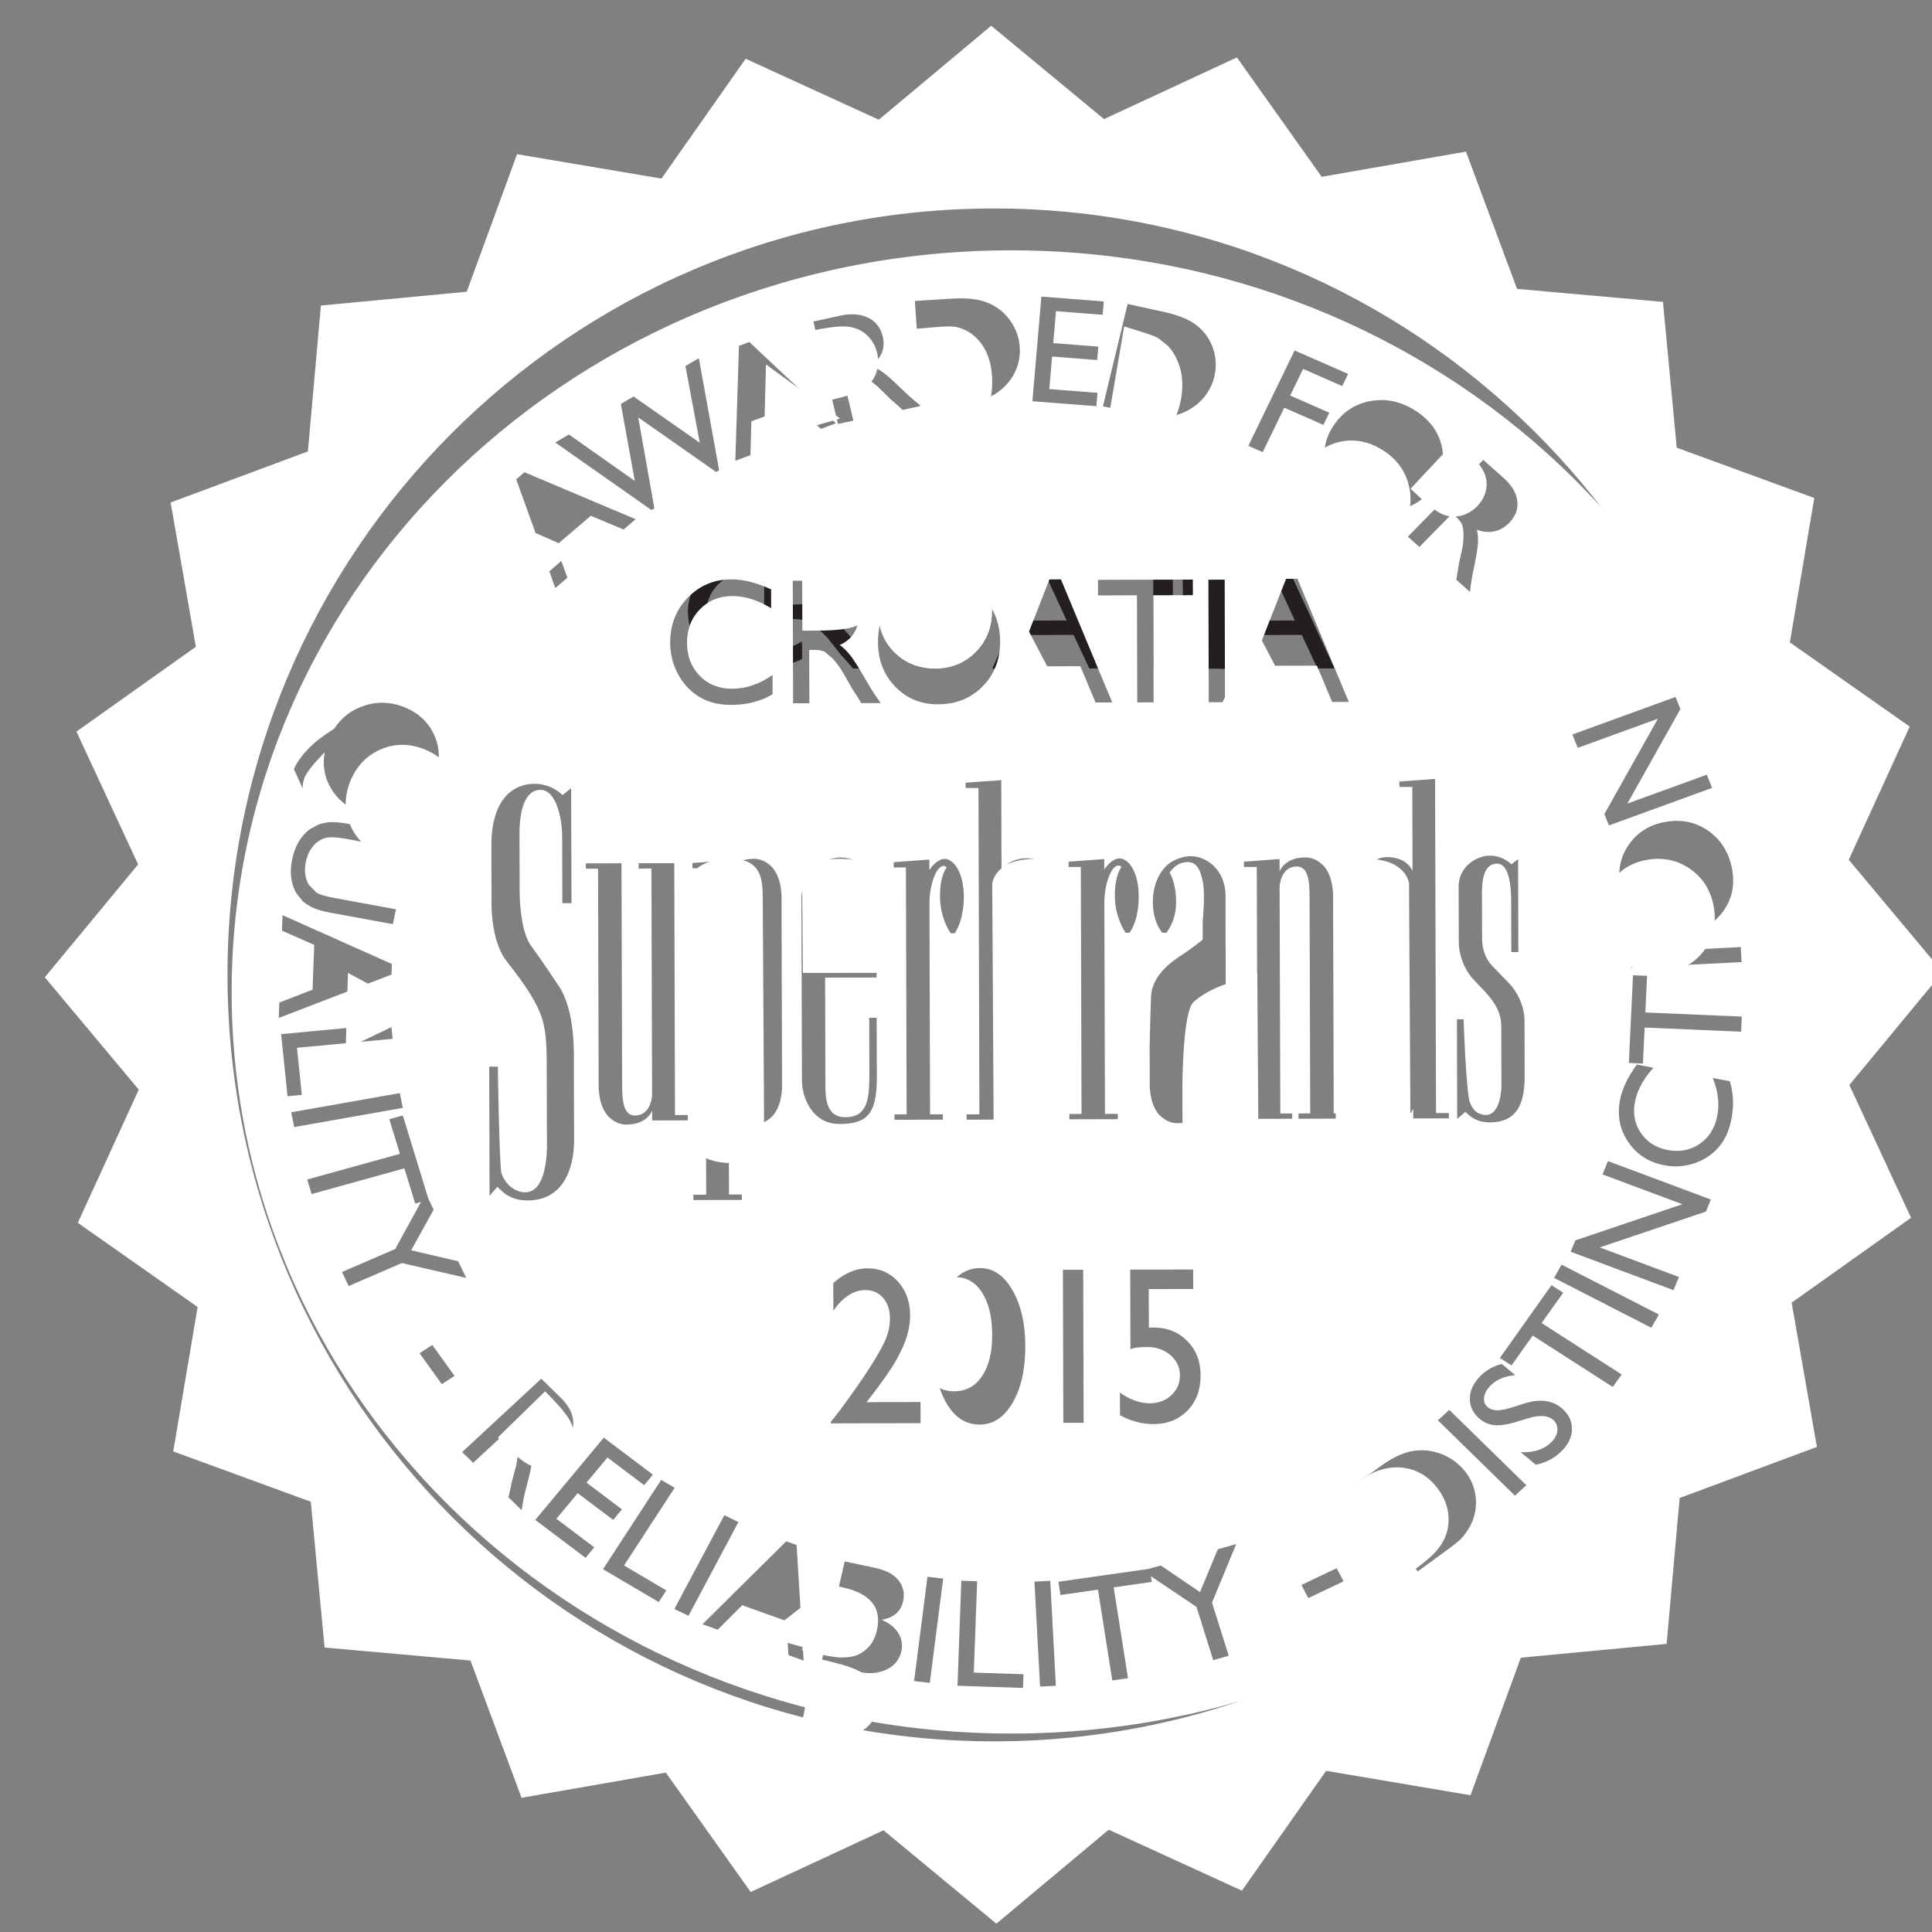 <?xml version="1.0" encoding="iso-8859-1"?>
<!-- Generator: Adobe Illustrator 17.0.0, SVG Export Plug-In . SVG Version: 6.00 Build 0)  -->
<!DOCTYPE svg PUBLIC "-//W3C//DTD SVG 1.1//EN" "http://www.w3.org/Graphics/SVG/1.1/DTD/svg11.dtd">
<svg version="1.1" xmlns="http://www.w3.org/2000/svg" xmlns:xlink="http://www.w3.org/1999/xlink" x="0px" y="0px"
	 width="50.802px" height="50.802px" viewBox="0 0 50.802 50.802" style="enable-background:new 0 0 50.802 50.802;"
	 xml:space="preserve">
<rect x="0" y="0" width="50.802" height="50.802" fill="#808080" stroke="none"/>
<g id="fl4">
	<g id="footerlogo4">
		<g>
			<defs>
				<rect id="SVGID_1_" x="1.177" y="0.677" width="49.906" height="49.906"/>
			</defs>
			<clipPath id="SVGID_2_">
				<use xlink:href="#SVGID_1_"  style="overflow:visible;"/>
			</clipPath>
			<g style="clip-path:url(#SVGID_2_);">
				<defs>
					<rect id="SVGID_3_" x="1.09" y="0.583" width="50" height="50"/>
				</defs>
				<clipPath id="SVGID_4_">
					<use xlink:href="#SVGID_3_"  style="overflow:visible;"/>
				</clipPath>
				<g style="clip-path:url(#SVGID_4_);">
					<defs>
						<path id="SVGID_5_" d="M48.629,28.53l2.454-2.968l-2.47-2.954l1.603-3.502l-3.151-2.214l0.642-3.797l-3.617-1.323
							l-0.363-3.834l-3.836-0.342l-1.343-3.609l-3.794,0.662L32.524,1.51L29.03,3.132l-2.967-2.455l-2.955,2.471l-3.501-1.603
							l-2.214,3.151l-3.797-0.642l-1.323,3.617L8.438,8.034L8.096,11.87l-3.609,1.343l0.663,3.794L2.01,19.237l1.622,3.493
							l-2.454,2.968l2.471,2.954l-1.603,3.502l3.151,2.214l-0.642,3.797l3.617,1.323l0.363,3.834l3.836,0.342l1.343,3.609
							l3.794-0.662l2.231,3.139l3.493-1.622l2.967,2.455l2.955-2.471l3.502,1.603l2.214-3.151l3.797,0.642l1.323-3.617l3.834-0.363
							l0.342-3.836l3.609-1.343l-0.663-3.794l3.139-2.231L48.629,28.53z M26.191,45.789C15.06,45.819,6.012,36.821,5.982,25.69
							C5.952,14.56,14.95,5.512,26.081,5.482c11.13-0.031,20.178,8.968,20.208,20.099C46.319,36.711,37.321,45.759,26.191,45.789z"
							/>
					</defs>
					<clipPath id="SVGID_6_">
						<use xlink:href="#SVGID_5_"  style="overflow:visible;"/>
					</clipPath>
					<g style="clip-path:url(#SVGID_6_);">
						<defs>
							<rect id="SVGID_7_" x="1.09" y="0.583" width="50" height="50"/>
						</defs>
						<clipPath id="SVGID_8_">
							<use xlink:href="#SVGID_7_"  style="overflow:visible;"/>
						</clipPath>
						<rect x="-3.823" y="-4.323" style="clip-path:url(#SVGID_8_);fill:#FFFFFF;" width="59.906" height="59.906"/>
					</g>
				</g>
			</g>
		</g>
		<g>
			<defs>
				<path id="SVGID_9_" d="M21.089,16.868l0.002,0.461c-0.349,0.169-0.752,0.253-1.209,0.254c-0.372,0-0.687-0.064-0.946-0.195
					c-0.26-0.131-0.465-0.311-0.617-0.542c-0.152-0.23-0.228-0.479-0.229-0.748c-0.002-0.426,0.17-0.785,0.514-1.077
					c0.344-0.291,0.769-0.437,1.276-0.439c0.349-0.001,0.738,0.079,1.165,0.239l0.002,0.451c-0.389-0.195-0.77-0.292-1.142-0.291
					c-0.381,0-0.697,0.107-0.948,0.319c-0.251,0.212-0.376,0.478-0.374,0.797c0.001,0.321,0.126,0.585,0.374,0.792
					c0.249,0.206,0.566,0.309,0.952,0.308C20.312,17.197,20.705,17.087,21.089,16.868"/>
			</defs>
			<clipPath id="SVGID_10_">
				<use xlink:href="#SVGID_9_"  style="overflow:visible;"/>
			</clipPath>
			<rect x="13.09" y="9.583" style="clip-path:url(#SVGID_10_);fill:#231F20;" width="13" height="13"/>
		</g>
		<g>
			<defs>
				<path id="SVGID_11_" d="M20.102,17.583l-0.012-2.998l0.971-0.002c0.392-0.001,0.703,0.074,0.934,0.224
					c0.231,0.15,0.347,0.353,0.348,0.609c0.001,0.174-0.055,0.325-0.167,0.453c-0.113,0.127-0.274,0.223-0.485,0.286
					c0.124,0.063,0.246,0.148,0.365,0.257c0.118,0.109,0.286,0.298,0.502,0.568c0.135,0.17,0.244,0.298,0.326,0.383l0.206,0.214
					l-0.66,0.001l-0.17-0.197l-0.033-0.036l-0.109-0.118l-0.172-0.219l-0.187-0.234c-0.115-0.123-0.221-0.22-0.316-0.293
					c-0.096-0.073-0.182-0.125-0.259-0.157c-0.077-0.032-0.206-0.047-0.388-0.047l-0.144,0l0.005,1.305L20.102,17.583z
					 M20.813,14.949l-0.166,0l0.003,0.946l0.211,0c0.281-0.001,0.474-0.02,0.578-0.057c0.104-0.038,0.185-0.094,0.244-0.169
					c0.058-0.076,0.086-0.161,0.086-0.257c0-0.095-0.033-0.18-0.098-0.256c-0.065-0.076-0.157-0.13-0.274-0.161
					C21.28,14.964,21.085,14.948,20.813,14.949z"/>
			</defs>
			<clipPath id="SVGID_12_">
				<use xlink:href="#SVGID_11_"  style="overflow:visible;"/>
			</clipPath>
			<rect x="15.09" y="9.583" style="clip-path:url(#SVGID_12_);fill:#231F20;" width="13" height="13"/>
		</g>
		<g>
			<defs>
				<path id="SVGID_13_" d="M24.579,14.583c0.431-0.001,0.791,0.141,1.078,0.426c0.288,0.285,0.432,0.644,0.434,1.075
					c0.001,0.431-0.143,0.789-0.431,1.072c-0.289,0.283-0.653,0.426-1.093,0.427c-0.421,0.001-0.771-0.139-1.052-0.421
					c-0.281-0.282-0.422-0.636-0.423-1.061c-0.001-0.437,0.139-0.799,0.42-1.085C23.792,14.728,24.148,14.584,24.579,14.583
					 M24.596,14.981c-0.319,0.001-0.581,0.106-0.786,0.316c-0.205,0.21-0.307,0.477-0.306,0.803
					c0.001,0.315,0.104,0.577,0.311,0.786c0.207,0.209,0.465,0.313,0.775,0.312c0.311-0.001,0.571-0.108,0.778-0.322
					c0.207-0.214,0.311-0.48,0.31-0.798c-0.001-0.31-0.106-0.57-0.315-0.781C25.155,15.085,24.899,14.98,24.596,14.981"/>
			</defs>
			<clipPath id="SVGID_14_">
				<use xlink:href="#SVGID_13_"  style="overflow:visible;"/>
			</clipPath>
			<rect x="18.09" y="9.583" style="clip-path:url(#SVGID_14_);fill:#231F20;" width="13" height="13"/>
		</g>
		<g>
			<defs>
				<path id="SVGID_15_" d="M27.398,14.584l0.309-0.001l1.384,2.993l-0.449,0.001l-0.412-0.882l-1.308,0.003l-0.38,0.884
					l-0.451,0.001L27.398,14.584z M28.048,16.316l-0.498-1.078l-0.455,1.08L28.048,16.316z"/>
			</defs>
			<clipPath id="SVGID_16_">
				<use xlink:href="#SVGID_15_"  style="overflow:visible;"/>
			</clipPath>
			<rect x="21.09" y="9.583" style="clip-path:url(#SVGID_16_);fill:#231F20;" width="13" height="13"/>
		</g>
		<g>
			<defs>
				<polygon id="SVGID_17_" points="29.09,14.589 32.089,14.583 32.09,14.965 30.839,14.967 30.849,17.582 30.332,17.583 
					30.323,14.968 29.092,14.97 				"/>
			</defs>
			<clipPath id="SVGID_18_">
				<use xlink:href="#SVGID_17_"  style="overflow:visible;"/>
			</clipPath>
			<rect x="24.09" y="9.583" style="clip-path:url(#SVGID_18_);fill:#231F20;" width="13" height="13"/>
		</g>
		<g>
			<defs>
				<polygon id="SVGID_19_" points="31.09,14.584 33.048,14.583 33.09,17.582 31.132,17.583 				"/>
			</defs>
			<clipPath id="SVGID_20_">
				<use xlink:href="#SVGID_19_"  style="overflow:visible;"/>
			</clipPath>
			<rect x="26.09" y="9.583" style="clip-path:url(#SVGID_20_);fill:#231F20;" width="12" height="13"/>
		</g>
		<g>
			<defs>
				<path id="SVGID_21_" d="M33.398,14.584l0.309-0.001l1.384,2.993l-0.449,0.001l-0.412-0.882l-1.308,0.003l-0.381,0.884
					l-0.451,0.001L33.398,14.584z M34.048,16.316l-0.498-1.078l-0.455,1.08L34.048,16.316z"/>
			</defs>
			<clipPath id="SVGID_22_">
				<use xlink:href="#SVGID_21_"  style="overflow:visible;"/>
			</clipPath>
			<rect x="27.09" y="9.583" style="clip-path:url(#SVGID_22_);fill:#231F20;" width="13" height="13"/>
		</g>
		<g>
			<defs>
				<polygon id="SVGID_23_" points="20.09,43.027 22.09,43.583 21.934,41.583 				"/>
			</defs>
			<clipPath id="SVGID_24_">
				<use xlink:href="#SVGID_23_"  style="overflow:visible;"/>
			</clipPath>
			<rect x="15.09" y="36.583" style="clip-path:url(#SVGID_24_);fill:#FFFFFF;" width="12" height="12"/>
		</g>
		<g>
			<defs>
				<path id="SVGID_25_" d="M22.187,41.747l-0.713-0.164l-0.384,1.808l0.551,0.126c0.441,0.101,0.775,0.086,0.998-0.047
					c0.224-0.132,0.365-0.337,0.423-0.616C23.186,42.278,22.894,41.909,22.187,41.747"/>
			</defs>
			<clipPath id="SVGID_26_">
				<use xlink:href="#SVGID_25_"  style="overflow:visible;"/>
			</clipPath>
			<rect x="16.09" y="36.583" style="clip-path:url(#SVGID_26_);fill:#FFFFFF;" width="12" height="12"/>
		</g>
		<g>
			<defs>
				<path id="SVGID_27_" d="M22.035,43.744l-0.621-0.16L21.09,45.31l0.654,0.169c0.362,0.094,0.615,0.125,0.757,0.092
					c0.142-0.032,0.266-0.109,0.37-0.229c0.105-0.12,0.172-0.261,0.202-0.422c0.032-0.167,0.018-0.329-0.039-0.489
					c-0.057-0.159-0.155-0.292-0.296-0.398C22.599,43.925,22.364,43.829,22.035,43.744"/>
			</defs>
			<clipPath id="SVGID_28_">
				<use xlink:href="#SVGID_27_"  style="overflow:visible;"/>
			</clipPath>
			<rect x="16.09" y="38.583" style="clip-path:url(#SVGID_28_);fill:#FFFFFF;" width="12" height="12"/>
		</g>
		<g>
			<defs>
				<path id="SVGID_29_" d="M44.442,22.848c-0.335-0.232-0.714-0.312-1.135-0.238c-0.411,0.072-0.73,0.274-0.959,0.605
					c-0.228,0.331-0.305,0.703-0.229,1.114c0.08,0.433,0.284,0.765,0.612,0.995c0.329,0.23,0.709,0.307,1.14,0.232
					c0.418-0.073,0.741-0.274,0.967-0.602c0.226-0.328,0.3-0.702,0.223-1.123C44.983,23.409,44.777,23.081,44.442,22.848"/>
			</defs>
			<clipPath id="SVGID_30_">
				<use xlink:href="#SVGID_29_"  style="overflow:visible;"/>
			</clipPath>
			<rect x="37.09" y="17.583" style="clip-path:url(#SVGID_30_);fill:#FFFFFF;" width="13" height="13"/>
		</g>
		<g>
			<defs>
				<path id="SVGID_31_" d="M36.858,38.59c-0.137-0.013-0.275-0.005-0.414,0.024c-0.139,0.03-0.261,0.072-0.365,0.125
					c-0.103,0.054-0.257,0.156-0.46,0.308l-0.529,0.396l1.69,2.14l0.542-0.405c0.211-0.159,0.365-0.296,0.46-0.411
					c0.095-0.116,0.165-0.225,0.209-0.327c0.044-0.102,0.074-0.209,0.089-0.32c0.046-0.362-0.055-0.701-0.303-1.015
					C37.532,38.796,37.226,38.625,36.858,38.59"/>
			</defs>
			<clipPath id="SVGID_32_">
				<use xlink:href="#SVGID_31_"  style="overflow:visible;"/>
			</clipPath>
			<rect x="30.09" y="33.583" style="clip-path:url(#SVGID_32_);fill:#FFFFFF;" width="13" height="13"/>
		</g>
		<g>
			<defs>
				<polygon id="SVGID_33_" points="9.09,27.583 11.09,26.628 9.15,25.583 				"/>
			</defs>
			<clipPath id="SVGID_34_">
				<use xlink:href="#SVGID_33_"  style="overflow:visible;"/>
			</clipPath>
			<rect x="4.09" y="20.583" style="clip-path:url(#SVGID_34_);fill:#FFFFFF;" width="12" height="12"/>
		</g>
		<g>
			<defs>
				<path id="SVGID_35_" d="M10.036,22.475c0.399,0.151,0.781,0.145,1.147-0.019c0.366-0.164,0.629-0.448,0.789-0.85
					c0.159-0.401,0.159-0.782-0.002-1.144c-0.161-0.362-0.442-0.619-0.844-0.772c-0.392-0.148-0.77-0.14-1.135,0.024
					c-0.365,0.164-0.627,0.445-0.785,0.843c-0.156,0.392-0.154,0.773,0.005,1.143C9.371,22.068,9.646,22.327,10.036,22.475"/>
			</defs>
			<clipPath id="SVGID_36_">
				<use xlink:href="#SVGID_35_"  style="overflow:visible;"/>
			</clipPath>
			<rect x="4.09" y="14.583" style="clip-path:url(#SVGID_36_);fill:#FFFFFF;" width="13" height="13"/>
		</g>
		<g>
			<defs>
				<path id="SVGID_37_" d="M14.408,38.562c0.156-0.037,0.298-0.117,0.424-0.24c0.124-0.12,0.204-0.263,0.241-0.427
					c0.036-0.164,0.017-0.326-0.058-0.486c-0.075-0.16-0.247-0.378-0.516-0.655l-0.165-0.17l-1.243,1.214l0.208,0.214
					c0.278,0.286,0.494,0.459,0.646,0.517C14.097,38.588,14.252,38.599,14.408,38.562"/>
			</defs>
			<clipPath id="SVGID_38_">
				<use xlink:href="#SVGID_37_"  style="overflow:visible;"/>
			</clipPath>
			<rect x="8.09" y="31.583" style="clip-path:url(#SVGID_38_);fill:#FFFFFF;" width="12" height="12"/>
		</g>
		<g>
			<defs>
				<path id="SVGID_39_" d="M29.595,11.496c0.197,0.061,0.354,0.09,0.469,0.087c0.115-0.002,0.214-0.02,0.297-0.053l0.235-0.144
					c0.24-0.205,0.394-0.51,0.463-0.915c0.068-0.398,0.023-0.753-0.134-1.066c-0.058-0.116-0.129-0.219-0.214-0.309l-0.251-0.203
					c-0.082-0.046-0.218-0.098-0.407-0.156l-0.493-0.153l-0.47,2.757L29.595,11.496z"/>
			</defs>
			<clipPath id="SVGID_40_">
				<use xlink:href="#SVGID_39_"  style="overflow:visible;"/>
			</clipPath>
			<rect x="24.09" y="3.583" style="clip-path:url(#SVGID_40_);fill:#FFFFFF;" width="12" height="13"/>
		</g>
		<g>
			<defs>
				<path id="SVGID_41_" d="M37.981,13.542c0.155,0.052,0.31,0.055,0.465,0.011c0.155-0.044,0.292-0.131,0.413-0.259
					c0.119-0.127,0.191-0.272,0.221-0.438c0.029-0.166,0.002-0.327-0.08-0.483c-0.083-0.155-0.265-0.366-0.548-0.629l-0.173-0.161
					l-1.188,1.268l0.219,0.204C37.601,13.328,37.825,13.49,37.981,13.542"/>
			</defs>
			<clipPath id="SVGID_42_">
				<use xlink:href="#SVGID_41_"  style="overflow:visible;"/>
			</clipPath>
			<rect x="32.09" y="6.583" style="clip-path:url(#SVGID_42_);fill:#FFFFFF;" width="12" height="12"/>
		</g>
		<g>
			<defs>
				<path id="SVGID_43_" d="M21.859,10.512c0.44-0.096,0.733-0.198,0.88-0.306c0.146-0.107,0.247-0.244,0.304-0.409
					c0.057-0.165,0.063-0.341,0.019-0.526c-0.044-0.182-0.134-0.336-0.27-0.462c-0.137-0.126-0.305-0.199-0.503-0.22
					c-0.199-0.021-0.511,0.015-0.936,0.108L21.09,8.754l0.438,1.829L21.859,10.512z"/>
			</defs>
			<clipPath id="SVGID_44_">
				<use xlink:href="#SVGID_43_"  style="overflow:visible;"/>
			</clipPath>
			<rect x="16.09" y="3.583" style="clip-path:url(#SVGID_44_);fill:#FFFFFF;" width="12" height="12"/>
		</g>
		<g>
			<defs>
				<path id="SVGID_45_" d="M34.125,13.37c0.085,0.39,0.305,0.704,0.661,0.942c0.357,0.239,0.733,0.32,1.126,0.244
					c0.393-0.077,0.706-0.291,0.935-0.644c0.224-0.343,0.294-0.711,0.208-1.105c-0.085-0.394-0.303-0.707-0.651-0.941
					c-0.366-0.245-0.742-0.33-1.13-0.257c-0.387,0.074-0.699,0.291-0.934,0.651C34.112,12.61,34.04,12.979,34.125,13.37"/>
			</defs>
			<clipPath id="SVGID_46_">
				<use xlink:href="#SVGID_45_"  style="overflow:visible;"/>
			</clipPath>
			<rect x="29.09" y="6.583" style="clip-path:url(#SVGID_46_);fill:#FFFFFF;" width="13" height="13"/>
		</g>
		<g>
			<defs>
				<path id="SVGID_47_" d="M23.071,22.946c-0.001-0.201-0.446-0.363-0.992-0.363c-0.548,0.001-0.99,0.164-0.988,0.365l0.02,2.635
					l1.98-0.002L23.071,22.946z"/>
			</defs>
			<clipPath id="SVGID_48_">
				<use xlink:href="#SVGID_47_"  style="overflow:visible;"/>
			</clipPath>
			<rect x="16.09" y="17.583" style="clip-path:url(#SVGID_48_);fill:#FFFFFF;" width="12" height="13"/>
		</g>
		<g>
			<defs>
				<path id="SVGID_49_" d="M32.146,25.908c-0.493,0.18-0.754,0.435-0.754,0.435c-0.3,0.221-0.302,2.267-0.302,2.267l0.004,0.848
					c0.015,0.433-0.093,1.125,0.848,1.126c1.1,0.001,1.148-0.611,1.148-0.611l-0.029-4.389
					C32.898,25.64,32.519,25.772,32.146,25.908"/>
			</defs>
			<clipPath id="SVGID_50_">
				<use xlink:href="#SVGID_49_"  style="overflow:visible;"/>
			</clipPath>
			<rect x="26.09" y="20.583" style="clip-path:url(#SVGID_50_);fill:#FFFFFF;" width="12" height="15"/>
		</g>
		<g>
			<defs>
				<path id="SVGID_51_" d="M35.912,22.583c-0.926,0.004-0.812,0.746-0.821,1.209l0.001,0.287l0.029,5.01l0.002,0.287
					c0.016,0.464-0.092,1.206,0.835,1.207c1.084,0.001,1.133-0.655,1.133-0.655l-0.006-0.842l-0.03-5.01l-0.004-0.841
					C37.051,23.236,36.995,22.579,35.912,22.583"/>
			</defs>
			<clipPath id="SVGID_52_">
				<use xlink:href="#SVGID_51_"  style="overflow:visible;"/>
			</clipPath>
			<rect x="30.09" y="17.583" style="clip-path:url(#SVGID_52_);fill:#FFFFFF;" width="12" height="18"/>
		</g>
		<g>
			<defs>
				<path id="SVGID_53_" d="M28.088,29.088l-0.029-5.01l-0.001-0.286c-0.014-0.464,0.092-1.206-0.835-1.207
					c-1.084-0.001-1.133,0.655-1.133,0.655l0.006,0.841l0.029,5.01l0.004,0.841c0,0,0.056,0.657,1.14,0.652
					c0.926-0.004,0.812-0.746,0.821-1.209L28.088,29.088z"/>
			</defs>
			<clipPath id="SVGID_54_">
				<use xlink:href="#SVGID_53_"  style="overflow:visible;"/>
			</clipPath>
			<rect x="21.09" y="17.583" style="clip-path:url(#SVGID_54_);fill:#FFFFFF;" width="12" height="18"/>
		</g>
		<g>
			<defs>
				<path id="SVGID_55_" d="M26.534,6.583C15.213,6.613,6.06,15.367,6.091,26.137c0.031,10.77,9.234,19.476,20.556,19.447
					c11.322-0.03,20.475-8.784,20.444-19.553C47.059,15.261,37.856,6.554,26.534,6.583z M45.795,25.298l-2.901,0.149l-0.022-0.395
					l2.901-0.149L45.795,25.298z M45.545,22.85c0.077,0.41,0.003,0.775-0.221,1.095c-0.225,0.32-0.545,0.516-0.961,0.587
					c-0.427,0.073-0.807-0.004-1.138-0.231c-0.332-0.228-0.537-0.551-0.616-0.971c-0.08-0.42-0.006-0.794,0.221-1.121
					c0.227-0.327,0.552-0.527,0.973-0.599c0.422-0.072,0.798,0.009,1.127,0.244C45.259,22.088,45.464,22.42,45.545,22.85z
					 M44.058,18.327l0.128,0.318l-1.395,2.486l2.09-0.76l0.139,0.347l-2.713,0.987l-0.12-0.299l1.408-2.508l-2.108,0.767
					l-0.142-0.351L44.058,18.327z M39.925,25.034l-0.185,0.001l-0.004-1.358c-0.001-0.301-0.034-0.969-0.371-0.968
					c-0.336,0.001-0.398,0.398-0.397,0.799c0.001,0.4,0.004,1.169,0.004,1.169c0.001,0.199,0.043,0.488,0.274,0.728
					c0.23,0.239,0.422,0.437,0.422,0.437c0.294,0.306,0.418,0.703,0.419,0.976l0.004,1.456c0.002,0.646-0.133,1.237-0.917,1.239
					c-0.357,0.001-0.529-0.167-0.641-0.277l-0.216,0.184l-0.007-2.618l0.175-0.001c0,0,0.057,1.704,0.151,2.139
					c0.063,0.229,0.219,0.378,0.435,0.378c0.409-0.001,0.409-0.768,0.409-0.768s-0.003-1.039-0.004-1.56
					c-0.002-0.521-0.337-0.82-0.723-1.226c-0.384-0.407-0.394-0.939-0.394-0.939s-0.003-1.009-0.004-1.518
					c-0.001-0.509,0.46-0.807,0.821-0.807c0.361-0.001,0.566,0.229,0.566,0.229l0.095-0.075l0.081-0.063L39.925,25.034z
					 M39.535,12.565c0.215,0.191,0.335,0.393,0.362,0.606c0.027,0.213-0.045,0.406-0.214,0.579
					c-0.116,0.117-0.246,0.191-0.393,0.222c-0.146,0.031-0.297,0.016-0.455-0.044c0.026,0.103,0.036,0.22,0.029,0.351
					c-0.007,0.131-0.041,0.34-0.103,0.626c-0.039,0.18-0.064,0.319-0.077,0.417l-0.03,0.244l-0.361-0.322l0.038-0.215l0.006-0.041
					l0.019-0.132l0.051-0.231l0.053-0.248c0.019-0.139,0.026-0.256,0.022-0.351c-0.004-0.096-0.017-0.173-0.037-0.232
					c-0.021-0.059-0.081-0.133-0.18-0.221l-0.079-0.07l-0.863,0.879l-0.304-0.27l1.984-2.019L39.535,12.565z M37.137,20.692
					l-0.338,0.001l-0.001-0.143l0.937-0.069l0.001,0.236l0.009,3.273l0.012,4.072l0.004,1.206l0.337-0.001l0,0.14l-0.937,0.003
					l0-0.258c0,0-0.124,0.366-0.677,0.367c-0.193,0.001-0.346-0.088-0.477-0.216c-0.179-0.197-0.233-0.471-0.252-0.722l-0.002-0.514
					l-0.012-4.073l-0.001-0.514c0.018-0.252,0.07-0.526,0.248-0.724c0.129-0.129,0.282-0.218,0.475-0.218
					c0.553-0.001,0.679,0.364,0.679,0.364L37.137,20.692z M37.207,10.791c0.374,0.236,0.608,0.544,0.7,0.926
					c0.092,0.382,0.02,0.743-0.216,1.083c-0.236,0.34-0.558,0.542-0.964,0.607c-0.406,0.065-0.801-0.023-1.183-0.264
					c-0.365-0.23-0.592-0.532-0.68-0.908c-0.088-0.376-0.016-0.731,0.217-1.067c0.239-0.344,0.56-0.552,0.962-0.623
					C36.444,10.473,36.833,10.555,37.207,10.791z M34.042,9.215l1.407,0.617l-0.155,0.32l-1.029-0.452l-0.34,0.7l1.029,0.452
					l-0.155,0.32l-1.029-0.452l-0.567,1.169l-0.378-0.166L34.042,9.215z M32.211,18.464l-0.427,0.001l-0.009-3.222l0.428-0.001
					L32.211,18.464z M30.606,8.202c0.385,0.084,0.677,0.205,0.875,0.364c0.197,0.159,0.337,0.359,0.418,0.602
					c0.081,0.242,0.091,0.49,0.03,0.741c-0.043,0.18-0.121,0.344-0.234,0.493c-0.113,0.149-0.252,0.27-0.417,0.365
					c-0.169,0.099-0.352,0.161-0.551,0.186c-0.116,0.017-0.221,0.022-0.313,0.016c-0.092-0.006-0.264-0.036-0.516-0.091
					l-0.896-0.195l0.649-2.69L30.606,8.202z M30.334,18.469l-0.43,0.001l-0.008-2.816l-1.024,0.003l-0.001-0.411l2.495-0.006
					l0.001,0.41l-1.041,0.003L30.334,18.469z M30.21,34.913l0.115-0.006c0.362-0.001,0.659,0.117,0.893,0.353
					c0.234,0.237,0.351,0.538,0.352,0.905c0.001,0.378-0.113,0.686-0.343,0.924c-0.23,0.238-0.528,0.357-0.895,0.358
					c-0.302,0.001-0.596-0.077-0.882-0.234l-0.002-0.593c0.269,0.187,0.532,0.281,0.788,0.28c0.224-0.001,0.413-0.072,0.564-0.213
					c0.152-0.141,0.227-0.315,0.227-0.52c-0.001-0.213-0.084-0.391-0.25-0.534c-0.166-0.142-0.373-0.214-0.62-0.213
					c-0.212,0-0.356,0.02-0.432,0.059l-0.006-2.094l1.655-0.004l0.001,0.513l-1.169,0.003L30.21,34.913z M29.703,24.526l-0.104,0
					c-0.027-0.038-0.282-0.409-0.284-0.969c-0.002-0.561,0.173-0.757,0.173-0.757s-0.063-0.108-0.193,0.017
					c-0.13,0.124-0.257,0.508-0.256,0.914l0.016,5.559l0.338-0.001l0,0.14l-1.275,0.003l0-0.14l0.321-0.001l-0.019-6.494
					l-0.32,0.001l-0.001-0.14l0.937-0.069l0.001,0.274c0.067-0.098,0.221-0.289,0.398-0.291c0.238-0.002,0.506,0.35,0.508,0.99
					C29.944,24.204,29.731,24.483,29.703,24.526z M28.494,37.412l-0.534,0.001l-0.011-4.024l0.534-0.001L28.494,37.412z
					 M27.133,17.522l-0.371,0.956l-0.439,0.001l1.273-3.244l0.301-0.001l1.349,3.237l-0.438,0.001l-0.401-0.954L27.133,17.522z
					 M27.383,7.799l1.641,0.127l-0.03,0.351l-1.227-0.095l-0.072,0.84l1.186,0.092L28.85,9.467l-1.185-0.092l-0.073,0.856
					l1.266,0.098l-0.03,0.351l-1.681-0.13L27.383,7.799z M25.032,7.853c0.394-0.025,0.71,0.012,0.948,0.111
					c0.237,0.098,0.431,0.252,0.582,0.463c0.15,0.21,0.235,0.444,0.253,0.702c0.013,0.184-0.013,0.363-0.076,0.536
					c-0.063,0.173-0.159,0.328-0.289,0.464c-0.132,0.14-0.289,0.25-0.471,0.329c-0.107,0.047-0.205,0.081-0.295,0.1
					c-0.091,0.02-0.264,0.037-0.522,0.053l-0.917,0.057l-0.189-2.754L25.032,7.853z M24.696,22.829
					c-0.13,0.124-0.257,0.509-0.256,0.914l0.016,5.559l0.338-0.001l0,0.14l-1.274,0.003l0-0.14l0.32-0.001l-0.019-6.494L23.5,22.811
					l0-0.14l0.937-0.069l0.001,0.274c0.067-0.098,0.221-0.289,0.398-0.291c0.238-0.002,0.506,0.35,0.508,0.991
					c0.002,0.64-0.239,0.963-0.239,0.963l-0.104,0c-0.032-0.034-0.282-0.409-0.284-0.969c-0.001-0.56,0.173-0.757,0.173-0.757
					S24.826,22.705,24.696,22.829z M23.221,34.127c-0.12-0.137-0.278-0.206-0.476-0.205c-0.15,0.001-0.297,0.048-0.442,0.144
					c-0.145,0.095-0.275,0.23-0.39,0.403l-0.002-0.732c0.289-0.256,0.588-0.385,0.896-0.386c0.326-0.001,0.594,0.116,0.806,0.349
					c0.212,0.234,0.318,0.531,0.319,0.892c0,0.161-0.025,0.334-0.077,0.517c-0.052,0.184-0.144,0.395-0.277,0.635
					c-0.133,0.239-0.359,0.566-0.678,0.979l-0.115,0.147l1.42-0.004l0.002,0.556l-2.36,0.006l0-0.04l0.224-0.285
					c0.349-0.47,0.627-0.868,0.834-1.195c0.206-0.327,0.341-0.574,0.403-0.741c0.063-0.167,0.094-0.332,0.094-0.496
					C23.401,34.445,23.34,34.264,23.221,34.127z M21.283,18.492l-0.428,0.001l-0.009-3.222l0.748-0.002
					c0.302-0.001,0.542,0.079,0.72,0.24c0.178,0.161,0.267,0.379,0.268,0.655c0.001,0.188-0.042,0.35-0.129,0.487
					c-0.087,0.137-0.211,0.24-0.373,0.308c0.096,0.068,0.189,0.159,0.281,0.276c0.091,0.117,0.22,0.32,0.387,0.61
					c0.104,0.183,0.188,0.32,0.251,0.412l0.159,0.23l-0.509,0.001l-0.131-0.212l-0.026-0.039l-0.084-0.127l-0.133-0.235
					l-0.144-0.251c-0.089-0.132-0.17-0.237-0.244-0.315l-0.2-0.169c-0.059-0.034-0.159-0.052-0.299-0.051l-0.111,0L21.283,18.492z
					 M24.666,18.52c-0.45,0.001-0.826-0.153-1.126-0.464s-0.452-0.7-0.453-1.169c-0.001-0.482,0.148-0.88,0.449-1.196
					c0.301-0.316,0.682-0.474,1.144-0.476c0.461-0.001,0.846,0.156,1.154,0.47c0.308,0.315,0.463,0.709,0.464,1.184
					c0.001,0.475-0.153,0.869-0.462,1.181C25.527,18.362,25.137,18.519,24.666,18.52z M22.096,8.3
					c0.286-0.062,0.53-0.044,0.731,0.054c0.201,0.098,0.329,0.263,0.384,0.493c0.038,0.157,0.03,0.301-0.026,0.434
					c-0.055,0.132-0.153,0.244-0.293,0.333c0.104,0.037,0.211,0.095,0.321,0.174c0.11,0.079,0.273,0.223,0.488,0.432
					c0.135,0.131,0.242,0.229,0.32,0.294l0.196,0.16l-0.482,0.105l-0.166-0.151l-0.032-0.027l-0.104-0.089l-0.173-0.17l-0.186-0.181
					c-0.11-0.092-0.208-0.164-0.294-0.214l-0.223-0.101c-0.063-0.016-0.161-0.01-0.293,0.018l-0.106,0.023l0.282,1.173l-0.405,0.088
					l-0.647-2.694L22.096,8.3z M19.431,9.095l0.272-0.102l2.278,2.137l-0.396,0.148l-0.674-0.629l-1.154,0.43l-0.024,0.889
					l-0.398,0.148L19.431,9.095z M19.169,31.41l0.338-0.001l0,0.143l-1.275,0.003l0-0.14l0.337-0.001l-0.009-3.303l-0.012-4.073
					l-0.003-1.206l-0.337,0.001l-0.001-0.14l0.937-0.069l0.001,0.325c0,0,0.124-0.366,0.677-0.367
					c0.192-0.001,0.346,0.087,0.476,0.216c0.179,0.196,0.233,0.471,0.252,0.722l0.001,0.514l0.012,4.072l0.001,0.514
					c-0.018,0.252-0.07,0.526-0.248,0.724c-0.13,0.129-0.283,0.218-0.475,0.218c-0.553,0.002-0.679-0.364-0.679-0.364L19.169,31.41z
					 M20.276,15.497l0.001,0.496c-0.35-0.214-0.692-0.321-1.025-0.32c-0.342,0.001-0.626,0.118-0.851,0.352
					c-0.225,0.233-0.337,0.525-0.336,0.876c0.001,0.354,0.113,0.644,0.336,0.871c0.223,0.227,0.508,0.34,0.854,0.339
					c0.362-0.001,0.715-0.122,1.059-0.363l0.001,0.508c-0.313,0.185-0.675,0.278-1.085,0.279c-0.334,0.001-0.617-0.071-0.849-0.215
					c-0.233-0.144-0.417-0.342-0.553-0.596c-0.136-0.253-0.205-0.527-0.206-0.823c-0.001-0.469,0.152-0.864,0.462-1.184
					c0.309-0.32,0.691-0.482,1.145-0.483C19.543,15.233,19.892,15.321,20.276,15.497z M17.129,22.838l-0.336,0.001l0-0.14
					l0.937-0.002l0.019,6.624l0.337-0.001l0,0.14l-0.937,0.002l-0.001-0.258c0,0-0.124,0.366-0.677,0.367
					c-0.193,0.001-0.346-0.088-0.477-0.216c-0.179-0.197-0.233-0.471-0.252-0.722l-0.009-3.267l-0.007-2.524l-0.321,0.001l0-0.14
					l0.937-0.003l0.016,5.651c0.006,0.377-0.037,0.98,0.335,0.981c0.435,0.001,0.454-0.533,0.454-0.533L17.129,22.838z
					 M14.959,11.425l1.733,1.221l-0.366-2.024l0.334-0.196l1.741,1.216l-0.378-2.017l0.353-0.207l0.534,2.948l-0.078,0.046
					l-2.05-1.437l0.425,2.392l-0.076,0.045l-2.529-1.776L14.959,11.425z M13.791,12.417l2.923,1.236l-0.316,0.271l-0.863-0.362
					l-0.921,0.789l0.306,0.84l-0.318,0.272l-1.028-2.86L13.791,12.417z M14.381,29.969c0,0-0.001-0.48-0.004-1.674
					c-0.004-1.416,0.017-1.642-1.062-3.03c-0.438-0.564-0.391-1.639-0.391-1.639s-0.002-0.718-0.004-1.378
					c-0.003-1.247,0.581-1.637,1.135-1.638c0.468-0.001,0.734,0.297,0.734,0.297l0.124-0.098l0.105-0.082l0.009,3.022l-0.24,0.001
					l-0.005-1.762c-0.001-0.418-0.137-1.22-0.573-1.219c-0.436,0.001-0.55,0.63-0.549,1.149c0.001,0.519,0.004,1.517,0.004,1.517
					c0.001,0.538,0.095,1.153,0.291,1.42c0.302,0.414,0.719,1.044,0.719,1.044c0.466,0.669,0.415,1.818,0.416,2.172l0.006,1.889
					c0.003,0.837-0.329,1.604-1.217,1.606c-0.463,0.001-0.656-0.217-0.801-0.36l-0.205,0.238l-0.009-3.395l0.227-0.001
					c0,0,0.029,2.212,0.088,2.775c0.082,0.297,0.351,0.53,0.63,0.529C14.454,31.352,14.381,29.969,14.381,29.969z M7.939,19.881
					c0.088-0.112,0.191-0.221,0.309-0.327c0.117-0.106,0.298-0.238,0.543-0.396c0.187-0.292,0.45-0.492,0.786-0.602
					c0.336-0.11,0.67-0.103,1.001,0.019c0.404,0.149,0.686,0.404,0.844,0.763c0.158,0.36,0.155,0.74-0.008,1.14
					c-0.163,0.398-0.43,0.68-0.8,0.846c-0.371,0.167-0.755,0.176-1.153,0.029c-0.335-0.124-0.588-0.332-0.76-0.625
					c-0.172-0.293-0.226-0.609-0.163-0.949l-0.079,0.084c-0.247,0.258-0.397,0.454-0.452,0.588c-0.03,0.074-0.048,0.166-0.053,0.277
					l-0.227-0.51C7.78,20.107,7.851,19.993,7.939,19.881z M7.681,22.605c0.072-0.353,0.226-0.619,0.462-0.798l0.235-0.127
					c0.083-0.031,0.182-0.051,0.295-0.061c0.113-0.009,0.285,0.007,0.515,0.049l1.615,0.296l-0.079,0.391l-1.619-0.297
					c-0.269-0.049-0.461-0.054-0.577-0.015c-0.117,0.039-0.219,0.112-0.306,0.22c-0.088,0.107-0.148,0.242-0.18,0.404
					c-0.047,0.23-0.021,0.429,0.076,0.598l0.208,0.209c0.086,0.051,0.241,0.096,0.466,0.138l1.62,0.297L10.33,24.3L8.71,24.003
					c-0.219-0.04-0.381-0.086-0.487-0.137c-0.106-0.051-0.191-0.105-0.256-0.164l-0.166-0.201
					C7.651,23.251,7.61,22.953,7.681,22.605z M7.345,26.362l0.874-0.339l0.043-1.178l-0.848-0.374l0.015-0.407l2.876,1.284
					l-0.01,0.278L7.33,26.767L7.345,26.362z M7.392,27.193l2.891-0.271l0.041,0.394l-2.515,0.236l0.128,1.238l-0.376,0.035
					L7.392,27.193z M7.658,29.248l2.857-0.505l0.076,0.389l-2.856,0.505L7.658,29.248z M11.617,36.397l-0.585-0.813l0.335-0.218
					l0.585,0.813L11.617,36.397z M10.569,33.212l-1.4,0.604l-0.176-0.369l1.399-0.604l0.678-1.238l-0.153,0.042l-0.284-0.925
					l-2.438,0.676l-0.117-0.382l2.438-0.676l-0.279-0.91l0.355-0.099l0.67,2.185l0.14,0.293l-0.591,1.067l1.238,0.289l0.209,0.437
					L10.569,33.212z M13.987,38.431c-0.013,0.13-0.058,0.338-0.133,0.621c-0.047,0.178-0.08,0.316-0.097,0.413l-0.042,0.243
					l-0.345-0.337l0.049-0.213l0.008-0.041l0.025-0.131l0.062-0.229l0.065-0.245c0.025-0.138,0.039-0.254,0.039-0.35
					c0-0.095-0.008-0.173-0.026-0.233c-0.018-0.06-0.074-0.136-0.169-0.229l-0.075-0.074l-0.906,0.839l-0.29-0.283l2.081-1.929
					l0.508,0.496c0.205,0.2,0.316,0.408,0.332,0.622c0.016,0.214-0.064,0.404-0.243,0.569c-0.121,0.112-0.255,0.18-0.403,0.205
					c-0.148,0.025-0.298,0.003-0.452-0.064C13.996,38.184,14,38.3,13.987,38.431z M15.397,40.963l-1.322-0.997l1.802-2.163
					l1.291,0.973l-0.23,0.276l-0.965-0.727l-0.55,0.661l0.932,0.703l-0.231,0.277l-0.933-0.703l-0.561,0.673l0.996,0.751
					L15.397,40.963z M17.322,42.126l-1.466-0.864l1.531-2.349l0.354,0.208l-1.332,2.043l1.112,0.656L17.322,42.126z M17.733,42.308
					l1.313-2.465l0.371,0.179l-1.313,2.465L17.733,42.308z M20.733,43.522l-0.057-0.896l-1.159-0.417l-0.644,0.644l-0.4-0.144
					l2.201-2.18l0.273,0.098l0.185,3.038L20.733,43.522z M21.087,28.406l-0.014-4.78c-0.001-0.544,0.461-1.076,1.033-1.078
					c0.515-0.001,0.934,0.485,0.936,0.975l0.006,2.036l0.001,0.144l-0.206,0.001l-0.249,0.001l-0.898,0.002l0.008,2.874
					c0.001,0.315,0.036,0.798,0.523,0.797c0.58-0.002,0.635-0.474,0.633-1.141l-0.004-1.475l0.195-0.001l0.005,1.545
					c0.003,0.943-0.218,1.248-0.975,1.25C21.358,29.559,21.089,28.864,21.087,28.406z M23.745,42.114
					c-0.062,0.265-0.249,0.425-0.564,0.479c0.198,0.081,0.344,0.196,0.438,0.347c0.094,0.151,0.121,0.313,0.08,0.487
					c-0.032,0.138-0.098,0.253-0.197,0.346c-0.1,0.093-0.229,0.158-0.389,0.196c-0.16,0.038-0.348,0.034-0.565-0.011l-0.961-0.201
					l0.625-2.699l0.743,0.156c0.234,0.049,0.41,0.117,0.528,0.205c0.117,0.087,0.198,0.191,0.243,0.31
					C23.771,41.847,23.777,41.976,23.745,42.114z M24.449,44.252l-0.413-0.048l0.352-2.743l0.413,0.048L24.449,44.252z
					 M26.901,44.384l-1.724-0.057l0.101-2.762l0.416,0.014l-0.088,2.402l1.307,0.043L26.901,44.384z M26.628,36.884
					c-0.222,0.383-0.511,0.574-0.867,0.575c-0.362,0.001-0.652-0.185-0.872-0.559c-0.22-0.374-0.331-0.87-0.332-1.488
					c-0.002-0.61,0.11-1.108,0.335-1.491c0.225-0.384,0.518-0.576,0.88-0.577c0.342-0.001,0.625,0.192,0.849,0.578
					c0.225,0.386,0.338,0.877,0.339,1.472C26.961,36.005,26.851,36.502,26.628,36.884z M26.353,29.181l0.001,0.258l-0.937,0.003
					l-0.001-0.14l0.337-0.001l-0.003-1.206l-0.012-4.072l-0.009-3.303l-0.337,0.001l0-0.14l0.936-0.068l0.001,0.272l0.006,2.15
					c0,0,0.124-0.366,0.677-0.368c0.193-0.001,0.346,0.088,0.476,0.216c0.179,0.196,0.233,0.471,0.252,0.722l0.001,0.514
					l0.012,4.073l0.002,0.514c-0.018,0.252-0.07,0.526-0.248,0.723c-0.13,0.129-0.283,0.218-0.476,0.218
					C26.48,29.546,26.353,29.181,26.353,29.181z M27.348,44.348l-0.147-2.76l0.416-0.02l0.147,2.76L27.348,44.348z M32.31,43.538
					l-0.408,0.116l-0.44-1.401l-1.2-0.807l0.024,0.151l-1.002,0.143l0.377,2.389l-0.413,0.059l-0.377-2.388l-0.986,0.141
					l-0.055-0.348l2.371-0.338l0.322-0.091l1.031,0.701l0.469-1.127l0.484-0.137l-0.637,1.539L32.31,43.538z M31.64,29.425
					l-0.001-0.258c0,0-0.124,0.366-0.677,0.367c-0.193,0.001-0.347-0.088-0.477-0.216c-0.179-0.196-0.233-0.471-0.252-0.722
					l-0.003-1.02c0,0,0.011-0.717,0.037-1.368c0.027-0.648,0.705-1.023,0.926-1.175c0.189-0.131,0.382-0.284,0.433-0.324
					l-0.001-0.496c0,0,0.069-0.659,0.007-1.001c-0.062-0.343-0.163-0.554-0.427-0.543c-0.209,0.009-0.342,0.126-0.452,0.274
					c0,0,0.172,0.25,0.173,0.78c0.001,0.494-0.236,0.777-0.258,0.805l-0.105-0.003c-0.02-0.023-0.248-0.282-0.249-0.804
					c-0.001-0.522,0.23-0.848,0.389-0.984c0.159-0.135,0.403-0.222,0.606-0.223c0.438-0.001,0.915,0.382,0.917,1.038l0,0.657
					l0.014,5.072l0.337-0.001l0.001,0.14L31.64,29.425z M34.402,42.022l-0.181-0.345l0.926-0.441l0.182,0.345L34.402,42.022z
					 M34.452,29.417L34.452,29.417l-0.308,0.001l0-0.14l0.308-0.001l-0.016-5.511c-0.006-0.377,0.037-0.98-0.335-0.981
					c-0.435-0.001-0.454,0.532-0.454,0.532l0.019,5.962l0.312-0.001l0.001,0.14l-0.857,0.002l-0.056,0l-0.337,0.001l0-0.14
					l0.337-0.001l-0.019-6.483l-0.337,0.001l-0.001-0.14l0.937-0.069l0.001,0.324c0,0,0.124-0.366,0.677-0.367
					c0.193-0.001,0.346,0.088,0.477,0.216c0.179,0.196,0.233,0.471,0.252,0.722l0.01,3.267l0.007,2.524l0.321-0.001l0,0.14
					L34.452,29.417z M35.029,18.457l-0.401-0.954l-1.274,0.003l-0.371,0.956l-0.439,0.001l1.273-3.243l0.3-0.001l1.349,3.237
					L35.029,18.457z M38.797,39.705c-0.027,0.187-0.094,0.361-0.199,0.523c-0.061,0.096-0.123,0.175-0.186,0.24
					c-0.064,0.064-0.198,0.171-0.402,0.32L37.28,41.32l-1.768-2.188l0.777-0.568c0.313-0.229,0.597-0.365,0.852-0.409
					c0.255-0.044,0.506-0.018,0.754,0.076c0.248,0.095,0.455,0.245,0.621,0.45c0.119,0.147,0.202,0.309,0.25,0.485
					C38.814,39.343,38.825,39.523,38.797,39.705z M39.836,39.329l-2.026-1.981l0.298-0.276l2.026,1.981L39.836,39.329z
					 M41.099,38.118c-0.189,0.206-0.426,0.338-0.715,0.397l-0.398-0.33c0.362,0.017,0.64-0.081,0.834-0.292
					c0.086-0.094,0.129-0.194,0.132-0.302c0.002-0.107-0.038-0.195-0.12-0.263c-0.133-0.11-0.344-0.124-0.631-0.04l-0.353,0.107
					c-0.222,0.067-0.404,0.093-0.547,0.08c-0.144-0.013-0.273-0.067-0.387-0.162c-0.173-0.143-0.26-0.316-0.264-0.519
					c-0.003-0.203,0.078-0.396,0.245-0.578c0.16-0.174,0.357-0.291,0.593-0.351l0.356,0.295c-0.29,0.024-0.513,0.123-0.672,0.296
					c-0.089,0.097-0.139,0.197-0.149,0.299c-0.01,0.102,0.022,0.183,0.096,0.245c0.065,0.054,0.148,0.082,0.248,0.083
					c0.1,0.001,0.228-0.023,0.384-0.073l0.351-0.11c0.392-0.122,0.712-0.08,0.958,0.124c0.175,0.146,0.267,0.32,0.274,0.523
					C41.342,37.748,41.264,37.939,41.099,38.118z M42.407,36.47l-2.104-1.352l-0.557,0.786l-0.307-0.197l1.358-1.913l0.307,0.197
					l-0.567,0.799l2.105,1.352L42.407,36.47z M43.422,34.913l-2.557-1.311l0.197-0.348l2.558,1.311L43.422,34.913z M44.858,31.858
					l-2.793,0.943l2.083,0.777l-0.143,0.346l-2.705-1.01l0.123-0.298l2.816-0.951l-2.101-0.784l0.144-0.35l2.705,1.01L44.858,31.858
					z M45.52,29.464c-0.064,0.303-0.182,0.547-0.355,0.733c-0.172,0.186-0.384,0.319-0.634,0.399
					c-0.25,0.08-0.506,0.095-0.767,0.045c-0.414-0.079-0.733-0.287-0.956-0.622c-0.223-0.335-0.291-0.709-0.204-1.122
					c0.06-0.285,0.206-0.586,0.436-0.904l0.438,0.084c-0.258,0.281-0.418,0.572-0.482,0.874c-0.066,0.31-0.018,0.588,0.145,0.832
					c0.162,0.244,0.399,0.396,0.708,0.456c0.313,0.06,0.591,0.008,0.835-0.155c0.244-0.163,0.399-0.402,0.466-0.716
					c0.07-0.328,0.031-0.669-0.114-1.023l0.449,0.086C45.586,28.748,45.598,29.092,45.52,29.464z M43.246,27.019l-0.045,0.947
					l-0.37-0.016l0.109-2.306l0.37,0.016l-0.046,0.963l2.537,0.108l-0.019,0.397L43.246,27.019z"/>
			</defs>
			<clipPath id="SVGID_56_">
				<use xlink:href="#SVGID_55_"  style="overflow:visible;"/>
			</clipPath>
			<rect x="1.09" y="1.583" style="clip-path:url(#SVGID_56_);fill:#FFFFFF;" width="51" height="49"/>
		</g>
		<g>
			<defs>
				<polygon id="SVGID_57_" points="26.09,18.583 28.09,18.579 27.045,16.583 				"/>
			</defs>
			<clipPath id="SVGID_58_">
				<use xlink:href="#SVGID_57_"  style="overflow:visible;"/>
			</clipPath>
			<rect x="21.09" y="11.583" style="clip-path:url(#SVGID_58_);fill:#FFFFFF;" width="12" height="12"/>
		</g>
		<g>
			<defs>
				<path id="SVGID_59_" d="M22.503,16.462c0.186-0.079,0.33-0.198,0.433-0.357c0.104-0.159,0.155-0.339,0.154-0.542
					c-0.001-0.199-0.059-0.38-0.175-0.541c-0.116-0.162-0.278-0.275-0.487-0.341c-0.21-0.066-0.556-0.099-1.041-0.098l-0.296,0.001
					l0.007,1.999l0.375-0.001C21.973,16.581,22.317,16.541,22.503,16.462"/>
			</defs>
			<clipPath id="SVGID_60_">
				<use xlink:href="#SVGID_59_"  style="overflow:visible;"/>
			</clipPath>
			<rect x="16.09" y="9.583" style="clip-path:url(#SVGID_60_);fill:#FFFFFF;" width="12" height="12"/>
		</g>
		<g>
			<defs>
				<polygon id="SVGID_61_" points="32.09,18.583 34.09,18.579 33.046,16.583 				"/>
			</defs>
			<clipPath id="SVGID_62_">
				<use xlink:href="#SVGID_61_"  style="overflow:visible;"/>
			</clipPath>
			<rect x="27.09" y="11.583" style="clip-path:url(#SVGID_62_);fill:#FFFFFF;" width="12" height="12"/>
		</g>
		<g>
			<defs>
				<path id="SVGID_63_" d="M25.657,15.01c-0.288-0.286-0.641-0.428-1.06-0.427c-0.441,0.001-0.802,0.144-1.085,0.428
					c-0.283,0.284-0.423,0.646-0.422,1.086c0.001,0.427,0.145,0.782,0.429,1.064c0.286,0.283,0.642,0.423,1.07,0.422
					c0.429-0.001,0.787-0.147,1.074-0.436c0.286-0.29,0.429-0.65,0.427-1.08C26.089,15.648,25.945,15.295,25.657,15.01"/>
			</defs>
			<clipPath id="SVGID_64_">
				<use xlink:href="#SVGID_63_"  style="overflow:visible;"/>
			</clipPath>
			<rect x="18.09" y="9.583" style="clip-path:url(#SVGID_64_);fill:#FFFFFF;" width="13" height="13"/>
		</g>
		<g>
			<defs>
				<path id="SVGID_65_" d="M25.128,33.583h-0.041c-0.308,0.001-0.551,0.135-0.731,0.404c-0.18,0.269-0.268,0.632-0.266,1.091
					c0.002,0.47,0.092,0.839,0.27,1.106c0.178,0.267,0.422,0.4,0.733,0.4c0.311-0.001,0.555-0.135,0.733-0.402
					c0.178-0.268,0.267-0.631,0.264-1.089c-0.002-0.46-0.09-0.828-0.263-1.1C25.653,33.719,25.42,33.583,25.128,33.583"/>
			</defs>
			<clipPath id="SVGID_66_">
				<use xlink:href="#SVGID_65_"  style="overflow:visible;"/>
			</clipPath>
			<rect x="19.09" y="28.583" style="clip-path:url(#SVGID_66_);fill:#FFFFFF;" width="12" height="13"/>
		</g>
		<g>
			<defs>
				<path id="SVGID_67_" d="M19.269,30.583c0.926-0.003,0.812-0.745,0.821-1.209l-0.001-0.287l-0.03-5.01l-0.001-0.287
					c-0.015-0.464,0.092-1.206-0.834-1.207c-1.084-0.002-1.133,0.655-1.133,0.655l0.006,0.842l0.029,5.011l0.004,0.841
					C18.129,29.931,18.186,30.588,19.269,30.583"/>
			</defs>
			<clipPath id="SVGID_68_">
				<use xlink:href="#SVGID_67_"  style="overflow:visible;"/>
			</clipPath>
			<rect x="13.09" y="17.583" style="clip-path:url(#SVGID_68_);fill:#FFFFFF;" width="12" height="18"/>
		</g>
		<g>
			<defs>
				<polygon id="SVGID_69_" points="13.09,13.583 13.814,15.583 15.09,14.456 				"/>
			</defs>
			<clipPath id="SVGID_70_">
				<use xlink:href="#SVGID_69_"  style="overflow:visible;"/>
			</clipPath>
			<rect x="8.09" y="8.583" style="clip-path:url(#SVGID_70_);fill:#FFFFFF;" width="12" height="12"/>
		</g>
		<g>
			<defs>
				<polygon id="SVGID_71_" points="20.141,9.583 20.09,11.583 22.09,11.005 				"/>
			</defs>
			<clipPath id="SVGID_72_">
				<use xlink:href="#SVGID_71_"  style="overflow:visible;"/>
			</clipPath>
			<rect x="15.09" y="4.583" style="clip-path:url(#SVGID_72_);fill:#FFFFFF;" width="12" height="12"/>
		</g>
		<g>
			<defs>
				<path id="SVGID_73_" d="M24.801,11.536c0.22-0.019,0.389-0.052,0.508-0.101c0.119-0.049,0.218-0.106,0.297-0.173
					c0.078-0.066,0.148-0.146,0.211-0.238c0.202-0.301,0.293-0.667,0.271-1.099c-0.022-0.424-0.15-0.761-0.386-1.01
					c-0.087-0.093-0.185-0.167-0.294-0.222c-0.109-0.056-0.212-0.089-0.308-0.102c-0.096-0.013-0.25-0.01-0.46,0.008L24.09,8.645
					l0.149,2.938L24.801,11.536z"/>
			</defs>
			<clipPath id="SVGID_74_">
				<use xlink:href="#SVGID_73_"  style="overflow:visible;"/>
			</clipPath>
			<rect x="19.09" y="3.583" style="clip-path:url(#SVGID_74_);fill:#FFFFFF;" width="12" height="13"/>
		</g>
	</g>
</g>
<g id="Layer_1">
</g>
</svg>
